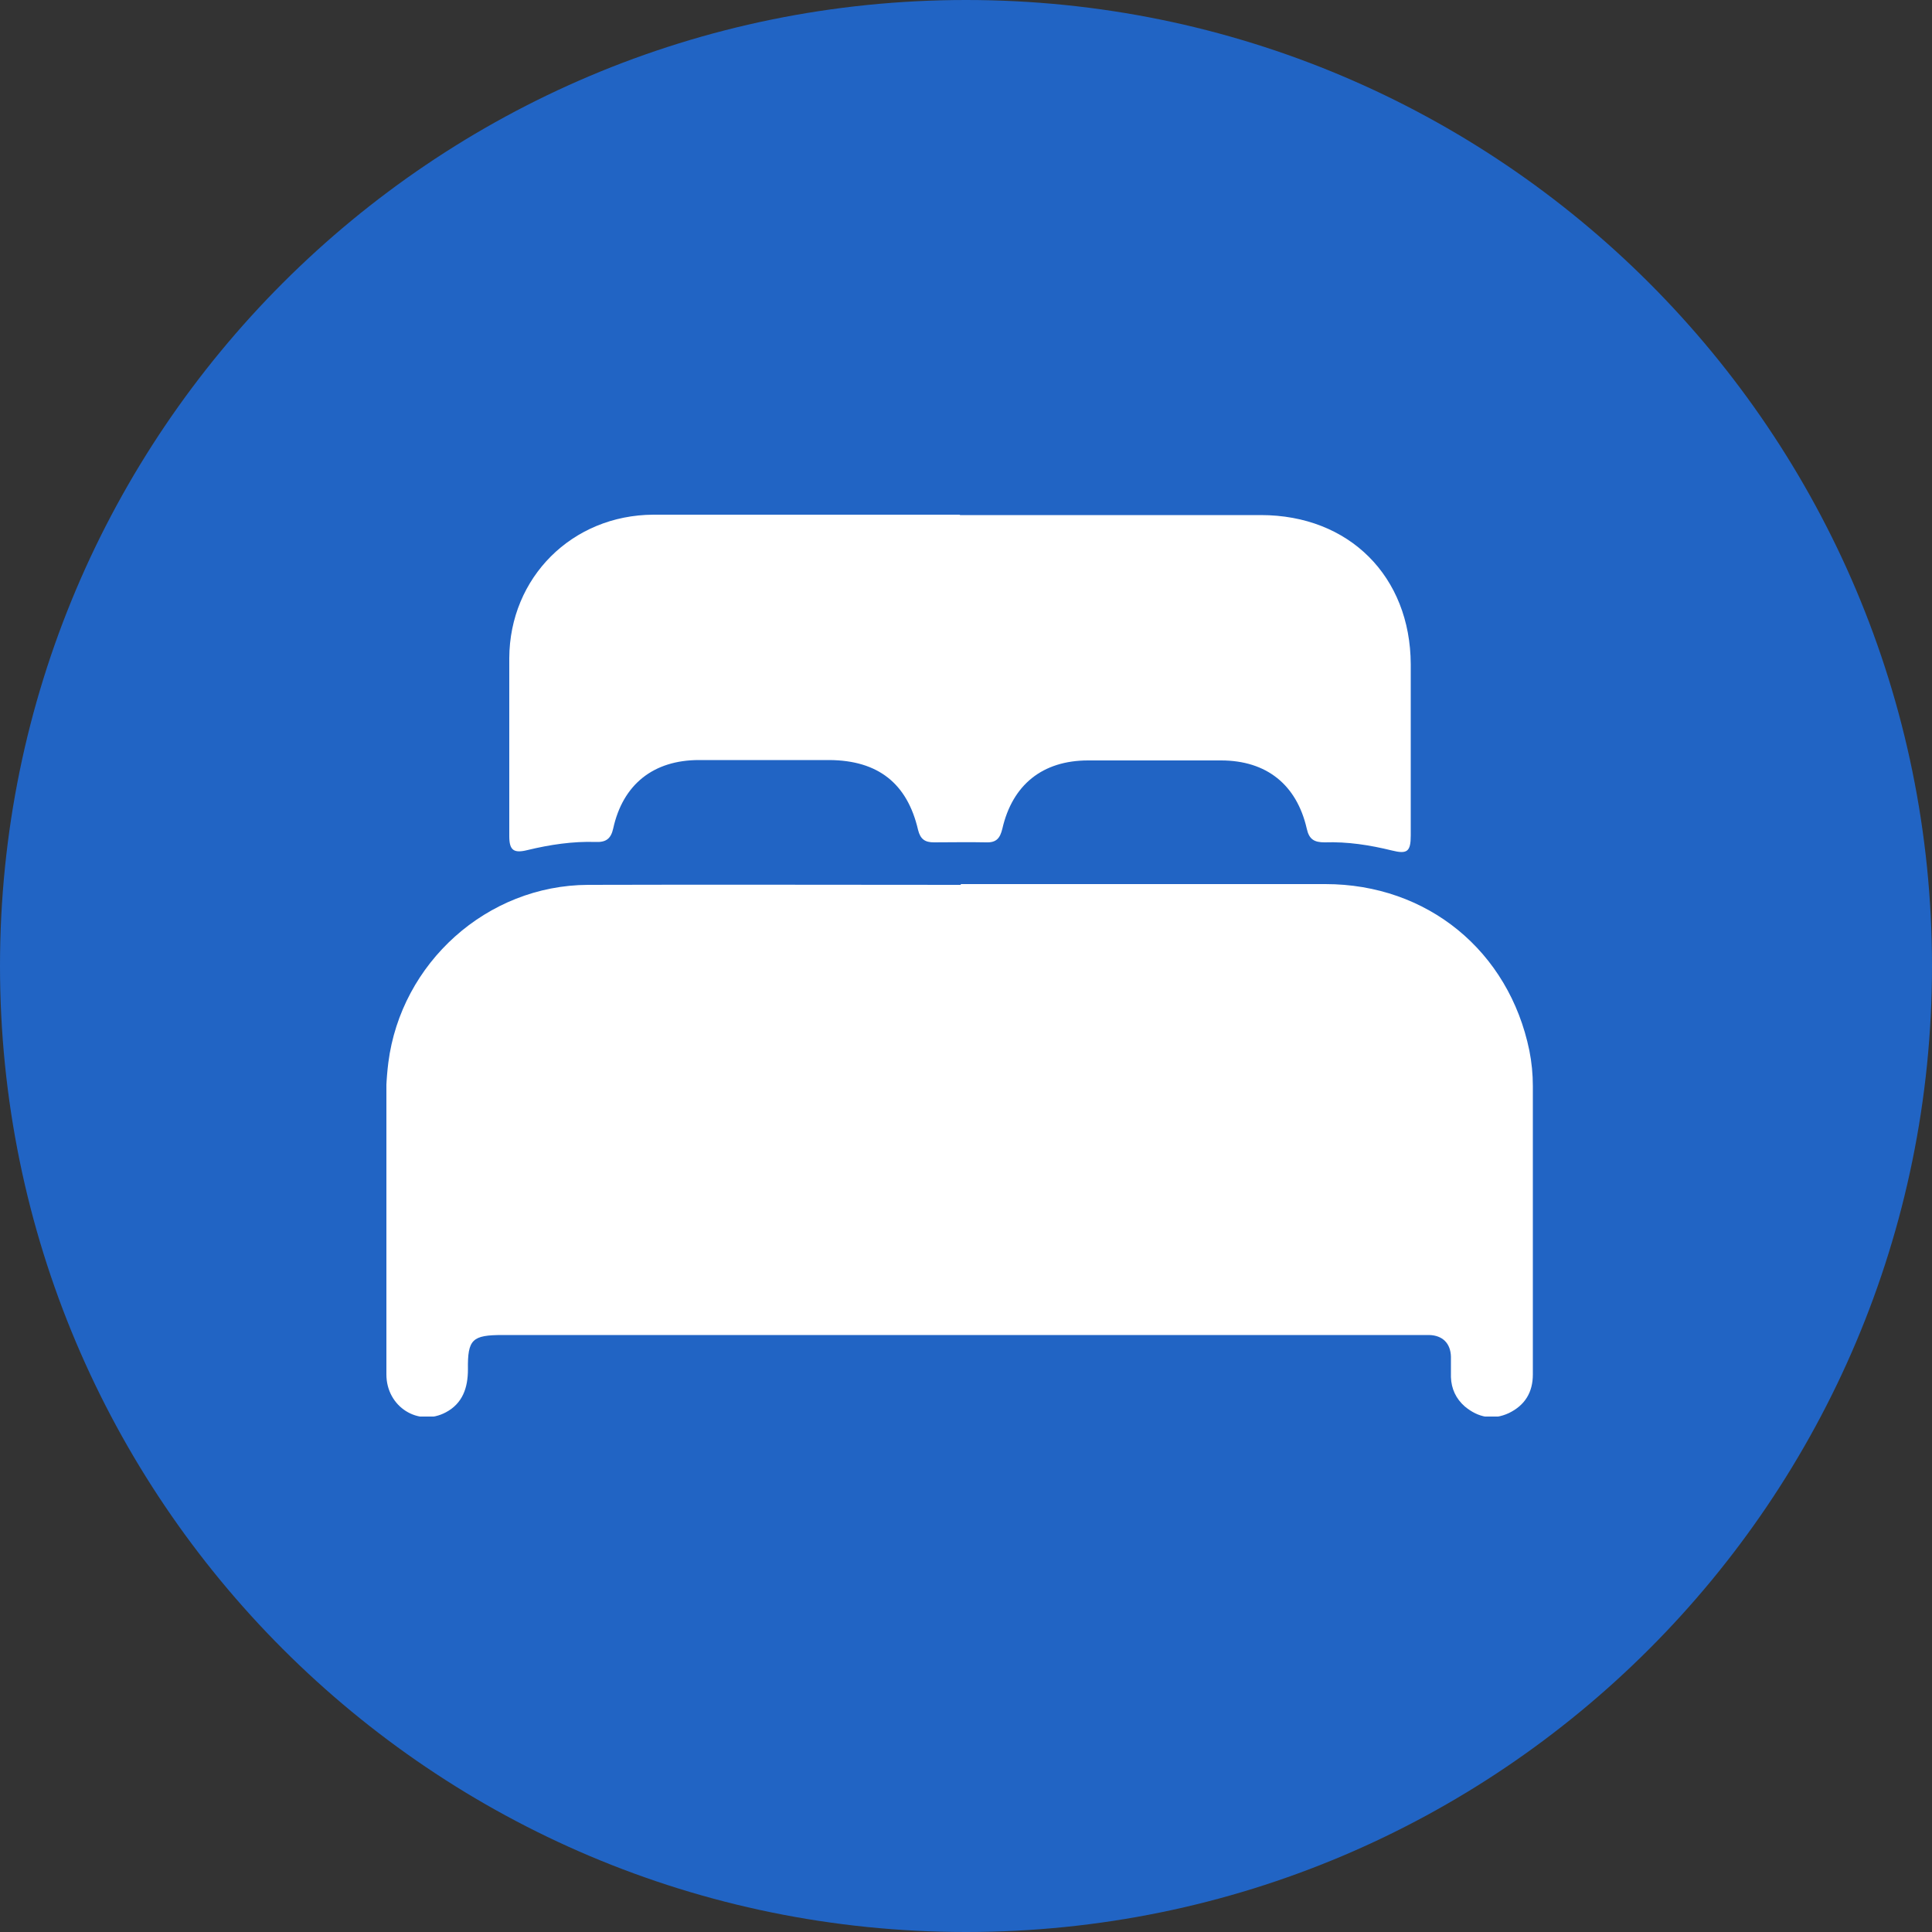 <?xml version="1.0" encoding="UTF-8"?>
<svg id="Layer_1" data-name="Layer 1" xmlns="http://www.w3.org/2000/svg" xmlns:xlink="http://www.w3.org/1999/xlink" viewBox="0 0 50 50">
  <rect x="0" y="0" width="50" height="50" fill="#333333" stroke="none"/>
  <defs>
    <style>
      .cls-1 {
        fill: none;
      }

      .cls-2 {
        clip-path: url(#clippath);
      }

      .cls-3 {
        fill: #fff;
      }

      .cls-4 {
        fill: #2164c4;
      }

      .cls-5 {
        clip-path: url(#clippath-1);
      }
    </style>
    <clipPath id="clippath">
      <rect class="cls-1" width="50" height="50"/>
    </clipPath>
    <clipPath id="clippath-1">
      <rect class="cls-1" x="10" y="13.33" width="29.69" height="23.33"/>
    </clipPath>
  </defs>
  <g class="cls-2">
    <path class="cls-4" d="M25,50c13.81,0,25-11.19,25-25S38.81,0,25,0,0,11.19,0,25s11.19,25,25,25Z"/>
  </g>
  <g class="cls-5">
    <g>
      <path class="cls-3" d="M24.86,22.88h9.44c2.64,0,4.75,1.73,5.28,4.31,.06,.3,.09,.61,.09,.92v7.46c0,.47-.21,.8-.62,1-.41,.19-.79,.12-1.14-.17-.23-.2-.35-.46-.36-.76v-.53c-.01-.35-.22-.55-.56-.56H13.01c-.79,0-.91,.11-.9,.89,0,.48-.14,.88-.57,1.11-.71,.38-1.54-.14-1.54-.98v-5.46c0-.88-.06-1.74,.05-2.61,.33-2.58,2.55-4.59,5.17-4.6,3.21-.01,6.43,0,9.64,0h.01Z"/>
      <path class="cls-3" d="M24.85,13.33h7.78c2.29,0,3.87,1.59,3.88,3.86v4.43c0,.42-.09,.49-.49,.39-.57-.14-1.14-.23-1.74-.21-.27,0-.4-.08-.46-.35-.26-1.14-1.04-1.77-2.22-1.77h-3.44c-1.18,0-1.96,.63-2.22,1.77-.06,.24-.15,.36-.42,.35-.46-.01-.91,0-1.35,0-.23,0-.35-.08-.41-.32-.28-1.21-1.04-1.8-2.29-1.81h-3.38c-1.18,0-1.97,.63-2.22,1.77-.06,.27-.19,.36-.45,.35-.6-.02-1.19,.07-1.77,.21-.36,.09-.47,0-.47-.36v-4.61c.01-2.08,1.62-3.7,3.73-3.71h7.92Z"/>
    </g>
  </g>
</svg>